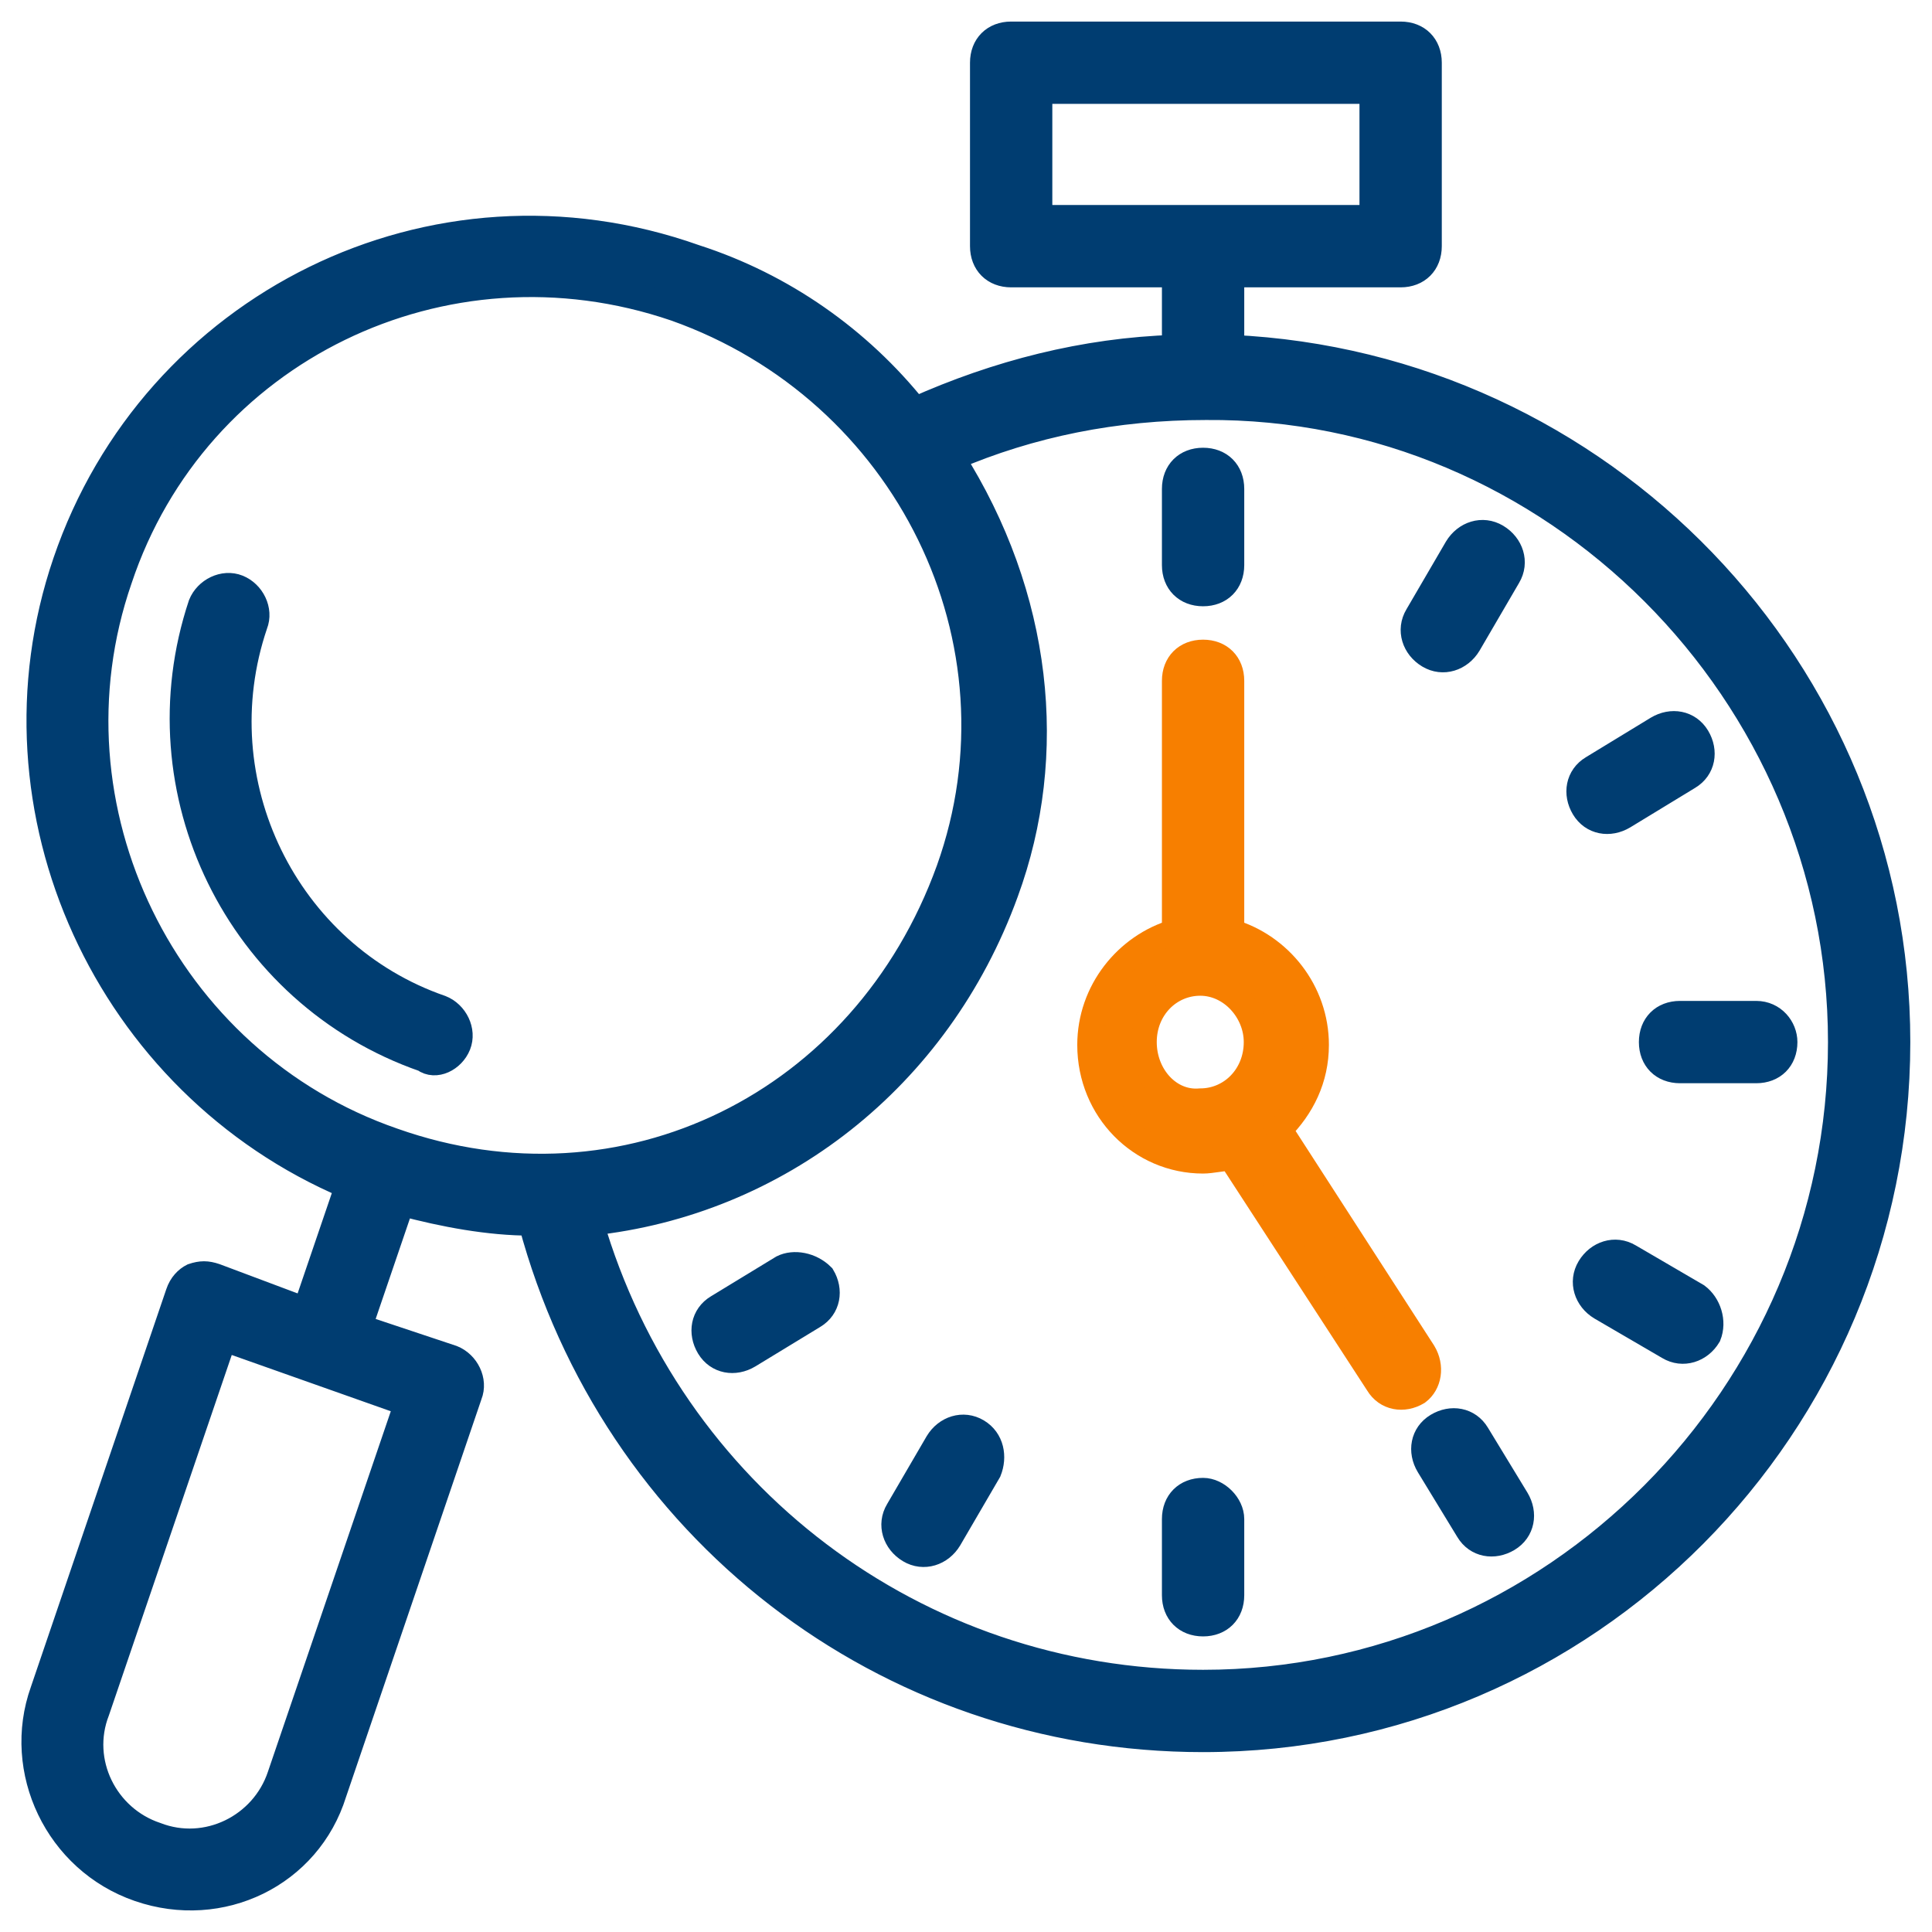 <svg width="56" height="56" viewBox="0 0 56 56" fill="none" xmlns="http://www.w3.org/2000/svg">
<g clip-path="url(#clip0_654_661)">
<path d="M13.275 30.287C13.438 29.878 13.193 29.387 12.784 29.223C8.285 27.669 5.83 22.679 7.385 18.098C7.548 17.689 7.303 17.198 6.894 17.034C6.485 16.87 5.994 17.116 5.83 17.525C4.031 22.924 6.894 28.814 12.293 30.696C12.62 30.941 13.111 30.696 13.275 30.287Z" fill="#003D71" stroke="#003D71" stroke-width="0.75"/>
<path d="M35.69 10.081V7.954H40.598C41.089 7.954 41.416 7.626 41.416 7.135V1.818C41.416 1.327 41.089 1 40.598 1H29.309C28.818 1 28.491 1.327 28.491 1.818V7.135C28.491 7.626 28.818 7.954 29.309 7.954H34.054V10.081C31.436 10.162 28.9 10.817 26.527 11.88C24.891 9.835 22.683 8.281 20.146 7.463C12.539 4.763 4.44 8.853 1.904 16.298C-0.551 23.497 3.131 31.432 10.084 34.377L8.857 37.977L6.239 36.995C5.994 36.913 5.83 36.913 5.585 36.995C5.421 37.077 5.258 37.24 5.176 37.486L1.249 49.02C0.431 51.311 1.658 53.929 4.031 54.747C6.403 55.565 8.939 54.338 9.675 51.965L13.602 40.431C13.766 40.022 13.52 39.531 13.111 39.367L10.412 38.467L11.639 34.868C12.866 35.195 14.175 35.441 15.402 35.441C17.774 44.276 25.628 50.411 34.872 50.411C45.997 50.411 54.996 41.331 54.996 30.205C54.996 19.407 46.406 10.571 35.69 10.081ZM30.127 2.636H39.78V6.317H30.127V2.636ZM8.121 51.475C7.63 52.947 5.994 53.765 4.521 53.193C3.049 52.702 2.231 51.066 2.804 49.593L6.485 38.795L11.802 40.676L8.121 51.475ZM3.458 16.789C5.667 10.162 12.866 6.645 19.574 8.935C26.282 11.308 29.881 18.588 27.509 25.215C25.055 32.005 18.101 35.441 11.393 33.068C4.767 30.778 1.167 23.415 3.458 16.789ZM34.872 48.775C26.527 48.775 19.41 43.294 17.12 35.441C22.519 34.868 27.182 31.268 29.145 25.869C30.618 21.861 30.127 17.279 27.591 13.271C29.881 12.289 32.336 11.799 34.953 11.799C45.016 11.717 53.36 20.061 53.36 30.205C53.36 40.431 45.016 48.775 34.872 48.775Z" fill="#003D71" stroke="#003D71" stroke-width="0.75"/>
<path d="M34.872 17.198C35.363 17.198 35.69 16.87 35.69 16.38V14.171C35.69 13.68 35.363 13.353 34.872 13.353C34.381 13.353 34.054 13.68 34.054 14.171V16.38C34.054 16.87 34.381 17.198 34.872 17.198Z" fill="#003D71" stroke="#003D71" stroke-width="0.75"/>
<path d="M34.872 43.212C34.381 43.212 34.054 43.539 34.054 44.03V46.239C34.054 46.73 34.381 47.057 34.872 47.057C35.363 47.057 35.69 46.73 35.69 46.239V44.03C35.69 43.621 35.281 43.212 34.872 43.212Z" fill="#003D71" stroke="#003D71" stroke-width="0.75"/>
<path d="M50.906 29.387H48.697C48.206 29.387 47.879 29.714 47.879 30.205C47.879 30.696 48.206 31.023 48.697 31.023H50.906C51.397 31.023 51.724 30.696 51.724 30.205C51.724 29.796 51.397 29.387 50.906 29.387Z" fill="#003D71" stroke="#003D71" stroke-width="0.75"/>
<path d="M41.416 18.997C41.825 19.243 42.316 19.079 42.562 18.67L43.707 16.707C43.952 16.298 43.789 15.807 43.38 15.562C42.971 15.316 42.48 15.48 42.234 15.889L41.089 17.852C40.844 18.261 41.007 18.752 41.416 18.997Z" fill="#003D71" stroke="#003D71" stroke-width="0.75"/>
<path d="M28.327 41.494C27.918 41.249 27.427 41.412 27.182 41.821L26.037 43.785C25.791 44.194 25.955 44.685 26.364 44.93C26.773 45.175 27.264 45.012 27.509 44.603L28.654 42.639C28.818 42.23 28.736 41.74 28.327 41.494Z" fill="#003D71" stroke="#003D71" stroke-width="0.75"/>
<path d="M49.188 37.568L47.224 36.422C46.815 36.177 46.325 36.34 46.079 36.749C45.834 37.158 45.997 37.649 46.406 37.895L48.37 39.04C48.779 39.285 49.27 39.122 49.515 38.713C49.679 38.304 49.515 37.813 49.188 37.568Z" fill="#003D71" stroke="#003D71" stroke-width="0.75"/>
<path d="M47.061 23.66L48.942 22.515C49.351 22.27 49.433 21.779 49.188 21.37C48.942 20.961 48.451 20.879 48.042 21.124L46.161 22.27C45.752 22.515 45.67 23.006 45.915 23.415C46.161 23.824 46.652 23.906 47.061 23.66Z" fill="#003D71" stroke="#003D71" stroke-width="0.75"/>
<path d="M22.683 36.749L20.801 37.895C20.392 38.14 20.31 38.631 20.555 39.04C20.801 39.449 21.292 39.531 21.701 39.285L23.582 38.14C23.991 37.895 24.073 37.404 23.828 36.995C23.501 36.668 23.01 36.586 22.683 36.749Z" fill="#003D71" stroke="#003D71" stroke-width="0.75"/>
<path d="M42.807 41.576C42.562 41.167 42.071 41.085 41.662 41.331C41.253 41.576 41.171 42.067 41.416 42.476L42.562 44.357C42.807 44.767 43.298 44.848 43.707 44.603C44.116 44.357 44.198 43.867 43.952 43.458L42.807 41.576Z" fill="#003D71" stroke="#003D71" stroke-width="0.75"/>
<path d="M41.253 39.204L37.081 32.741C37.735 32.087 38.144 31.268 38.144 30.287C38.144 28.732 37.081 27.424 35.69 27.015V19.734C35.69 19.243 35.363 18.916 34.872 18.916C34.381 18.916 34.054 19.243 34.054 19.734V27.015C32.663 27.424 31.6 28.732 31.6 30.287C31.6 32.168 33.072 33.641 34.872 33.641C35.117 33.641 35.444 33.559 35.69 33.559L39.944 40.103C40.189 40.513 40.68 40.594 41.089 40.349C41.416 40.103 41.498 39.613 41.253 39.204ZM33.154 30.205C33.154 29.223 33.89 28.487 34.79 28.487C35.69 28.487 36.426 29.305 36.426 30.205C36.426 31.187 35.69 31.923 34.79 31.923C33.89 32.005 33.154 31.187 33.154 30.205Z" fill="#F77F00" stroke="#F77F00" stroke-width="0.75"/>
</g>
<defs>
<clipPath id="clip0_654_661">
<rect width="56" height="56" fill="white"/>
</clipPath>
</defs>
</svg>
